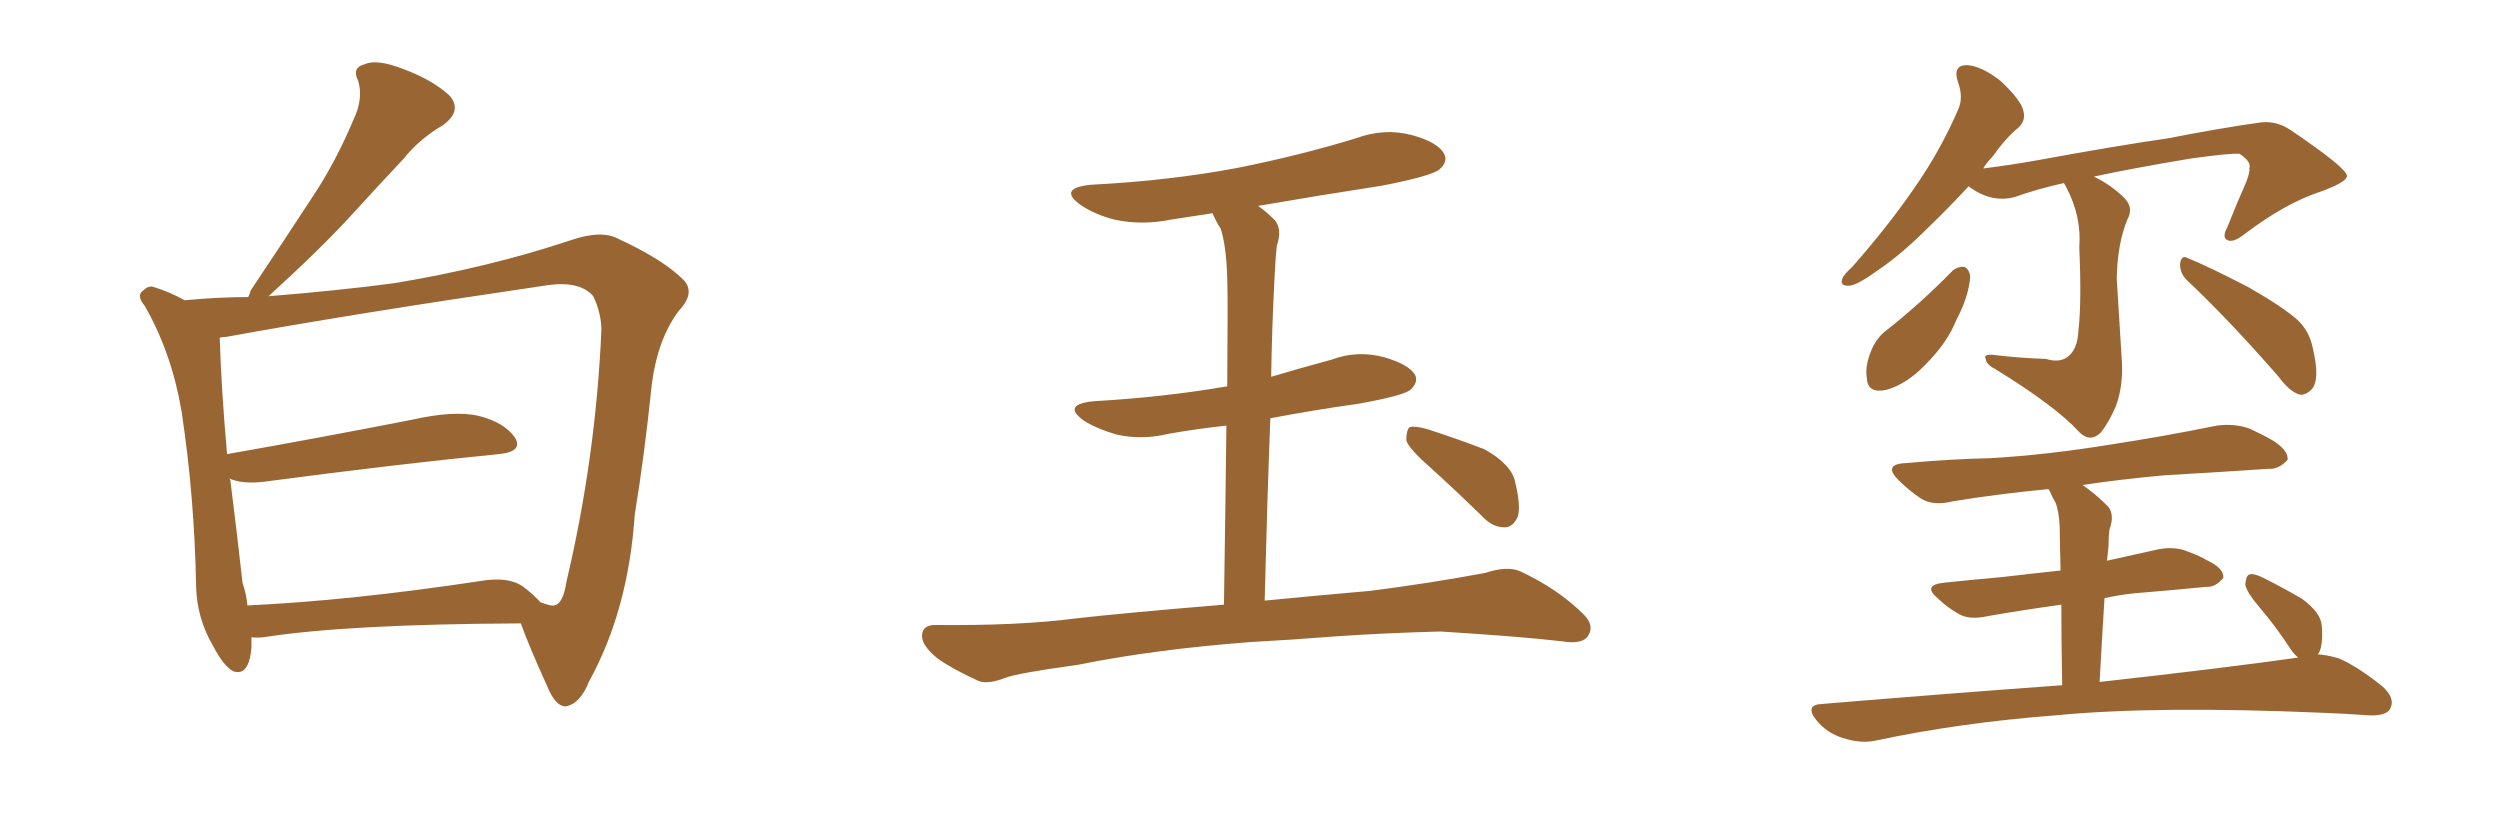 <svg xmlns="http://www.w3.org/2000/svg" xmlns:xlink="http://www.w3.org/1999/xlink" width="450" height="150"><path fill="#996633" padding="10" d="M45.26 114.70L45.26 114.70Q45.26 115.58 45.26 116.60L45.26 116.60Q44.82 121.73 42.04 120.85L42.04 120.85Q40.28 119.97 38.38 116.31L38.38 116.31Q35.45 111.33 35.30 105.62L35.30 105.62Q35.01 89.36 32.67 73.97L32.67 73.97Q30.91 63.57 26.07 55.08L26.07 55.08Q24.46 53.17 25.78 52.29L25.78 52.29Q26.81 51.27 27.83 51.71L27.83 51.71Q30.62 52.59 33.25 54.05L33.25 54.05Q39.26 53.47 44.68 53.47L44.68 53.47Q44.97 52.88 45.12 52.29L45.12 52.29Q50.98 43.51 56.25 35.45L56.25 35.45Q60.35 29.30 63.57 21.68L63.57 21.68Q65.48 17.72 64.45 14.50L64.45 14.50Q63.28 12.16 65.63 11.57L65.63 11.57Q67.82 10.55 72.66 12.45L72.66 12.45Q77.78 14.36 80.86 17.14L80.86 17.14Q83.35 19.92 79.69 22.56L79.69 22.56Q75.44 25.05 72.66 28.56L72.66 28.56Q68.12 33.40 63.57 38.38L63.57 38.38Q58.15 44.38 48.34 53.32L48.34 53.32Q61.08 52.29 70.90 50.98L70.90 50.98Q87.89 48.19 102.83 43.21L102.83 43.21Q108.40 41.31 111.47 43.07L111.47 43.07Q119.38 46.73 123.05 50.39L123.05 50.39Q125.24 52.73 122.17 55.96L122.17 55.96Q118.36 61.08 117.33 69.14L117.33 69.14Q116.02 81.88 114.26 92.58L114.26 92.58Q113.09 109.86 106.05 122.61L106.05 122.61Q104.44 126.71 101.81 127.15L101.81 127.15Q100.20 127.15 98.88 124.37L98.88 124.37Q95.21 116.31 93.75 112.21L93.75 112.21Q62.40 112.35 47.46 114.70L47.46 114.70Q46.14 114.84 45.26 114.70ZM94.19 105.62L94.19 105.62L94.19 105.62Q95.95 106.93 97.27 108.40L97.27 108.40Q99.17 109.13 99.76 108.98L99.76 108.98Q101.37 108.69 101.95 104.74L101.95 104.74Q107.23 82.47 108.25 59.47L108.25 59.47Q108.25 56.40 106.79 53.32L106.79 53.32Q104.30 50.39 98.00 51.42L98.00 51.42Q63.13 56.54 40.72 60.64L40.72 60.64Q40.14 60.64 39.55 60.79L39.55 60.79Q39.84 70.17 40.87 81.74L40.87 81.74Q55.96 79.10 73.97 75.59L73.97 75.59Q81.74 73.83 86.13 74.85L86.13 74.85Q90.82 76.03 92.72 78.81L92.72 78.81Q94.19 81.30 89.79 81.74L89.79 81.74Q71.78 83.50 47.46 86.72L47.46 86.72Q43.51 87.16 41.31 86.13L41.31 86.13Q41.31 86.28 41.46 86.43L41.46 86.43Q42.77 96.83 43.65 104.88L43.65 104.88Q44.38 107.08 44.53 108.98L44.53 108.98Q63.13 108.11 86.43 104.59L86.43 104.59Q91.55 103.71 94.19 105.62ZM225 115.58L225 115.58Q207.71 116.89 193.95 119.68L193.95 119.68Q183.25 121.14 180.91 122.02L180.91 122.02Q177.98 123.19 176.22 122.61L176.22 122.61Q171.39 120.41 168.75 118.51L168.75 118.51Q165.82 116.16 165.97 114.26L165.97 114.26Q166.11 112.50 168.31 112.50L168.31 112.50Q183.40 112.65 193.51 111.33L193.51 111.33Q202.59 110.30 220.31 108.84L220.31 108.84Q220.61 89.50 220.75 76.61L220.75 76.61Q215.33 77.20 210.35 78.08L210.35 78.08Q205.52 79.25 200.98 78.22L200.98 78.22Q197.46 77.20 195.12 75.73L195.12 75.73Q191.02 72.80 196.88 72.22L196.88 72.22Q209.62 71.48 220.61 69.58L220.61 69.58Q220.75 69.58 220.90 69.58L220.90 69.58Q221.04 53.32 220.90 50.10L220.90 50.10Q220.75 44.38 219.73 41.16L219.73 41.16Q218.85 39.84 218.26 38.38L218.26 38.38Q214.31 38.96 210.64 39.55L210.64 39.55Q205.52 40.58 200.68 39.55L200.68 39.55Q197.17 38.67 194.53 36.91L194.53 36.91Q190.28 33.84 196.44 33.25L196.44 33.25Q210.64 32.52 222.95 30.18L222.95 30.18Q233.94 27.98 244.04 24.90L244.04 24.90Q249.17 23.00 254.15 24.32L254.15 24.32Q258.98 25.63 260.01 27.83L260.01 27.83Q260.60 29.15 259.13 30.47L259.13 30.47Q257.81 31.64 248.88 33.40L248.88 33.40Q237.45 35.16 226.46 37.06L226.46 37.06Q227.93 38.09 229.39 39.55L229.39 39.55Q230.86 41.16 229.83 44.24L229.83 44.24Q229.54 46.88 229.39 50.54L229.39 50.54Q228.96 58.59 228.81 67.82L228.81 67.82Q234.23 66.21 239.65 64.75L239.65 64.75Q244.34 62.99 249.17 64.31L249.17 64.31Q253.71 65.63 254.74 67.53L254.74 67.53Q255.32 68.85 253.86 70.17L253.86 70.17Q252.69 71.19 244.63 72.66L244.63 72.66Q236.28 73.83 228.66 75.29L228.66 75.29Q228.08 90.38 227.64 108.11L227.64 108.11Q235.11 107.37 246.68 106.35L246.68 106.35Q257.08 105.03 267.33 103.13L267.33 103.13Q271.29 101.81 273.63 102.83L273.63 102.83Q280.52 106.05 285.06 110.60L285.06 110.60Q287.11 112.65 285.79 114.55L285.79 114.55Q284.77 116.02 281.10 115.43L281.10 115.43Q273.49 114.55 259.28 113.67L259.28 113.67Q248.73 113.96 240.38 114.55L240.38 114.55Q232.91 115.14 225 115.58ZM257.23 83.94L257.23 83.94L257.23 83.94Q253.56 80.71 253.13 79.25L253.13 79.25Q253.13 77.49 253.71 76.90L253.71 76.90Q254.59 76.61 256.79 77.20L256.79 77.20Q262.21 78.96 267.19 80.86L267.19 80.86Q272.17 83.64 272.75 86.87L272.75 86.87Q273.78 91.11 273.19 93.02L273.19 93.02Q272.31 94.92 270.85 94.92L270.85 94.92Q268.65 94.92 266.89 93.02L266.89 93.02Q261.77 88.04 257.23 83.94ZM368.26 64.60L368.26 64.60Q370.61 65.33 372.07 64.31L372.07 64.31Q373.97 62.99 374.12 59.47L374.12 59.47Q374.71 54.35 374.27 44.53L374.27 44.53Q374.71 38.96 371.92 33.69L371.92 33.69Q371.63 33.11 371.48 32.96L371.48 32.96Q366.80 33.98 362.70 35.45L362.70 35.45Q358.45 36.62 354.35 33.54L354.35 33.54Q350.39 37.79 347.17 40.87L347.17 40.87Q342.19 45.85 338.23 48.49L338.23 48.49Q334.42 51.27 332.96 51.42L332.96 51.42Q331.05 51.56 331.64 50.10L331.64 50.10Q331.93 49.37 333.40 48.05L333.40 48.05Q339.84 40.72 344.38 34.13L344.38 34.13Q349.22 27.25 352.44 19.78L352.44 19.78Q353.47 17.58 352.44 14.79L352.44 14.79Q351.42 11.72 354.05 11.72L354.05 11.72Q356.69 11.87 360.21 14.65L360.21 14.65Q363.72 18.02 364.16 19.78L364.16 19.78Q364.75 21.68 363.28 23.00L363.28 23.00Q361.23 24.61 358.59 28.27L358.59 28.27Q357.57 29.30 356.98 30.32L356.98 30.32Q361.67 29.74 366.65 28.86L366.65 28.86Q381.01 26.22 390.23 24.90L390.23 24.90Q399.17 23.14 406.35 22.12L406.35 22.12Q409.57 21.53 412.35 23.44L412.35 23.44Q422.31 30.18 422.46 31.64L422.46 31.64Q422.46 32.81 417.48 34.57L417.48 34.57Q411.33 36.62 404.15 42.04L404.15 42.04Q401.95 43.80 400.93 43.21L400.93 43.21Q399.90 42.77 400.93 40.87L400.93 40.87Q402.54 36.77 404.30 32.81L404.30 32.81Q405.03 30.91 404.88 30.32L404.88 30.32Q405.32 29.15 403.13 27.69L403.13 27.69Q401.37 27.54 394.19 28.56L394.19 28.56Q383.64 30.32 376.90 31.79L376.90 31.79Q379.69 33.11 382.03 35.30L382.03 35.30Q384.23 37.21 382.91 39.55L382.91 39.55Q381.15 43.80 381.01 50.10L381.01 50.10Q381.74 62.26 381.88 64.16L381.88 64.16Q382.32 69.14 380.86 73.10L380.86 73.10Q379.54 76.17 378.08 77.93L378.08 77.93Q376.17 79.69 374.27 77.78L374.27 77.78Q370.02 73.10 359.03 66.36L359.03 66.36Q357.57 65.63 357.42 64.60L357.42 64.60Q356.98 63.72 358.74 63.87L358.74 63.87Q363.43 64.45 368.26 64.60ZM351.56 48.63L351.56 48.63Q352.59 47.90 353.61 48.05L353.61 48.05Q354.49 48.49 354.64 49.80L354.64 49.80Q354.35 53.47 352.15 57.57L352.15 57.57Q350.54 61.67 346.58 65.63L346.58 65.63Q343.21 69.14 339.55 70.17L339.55 70.17Q336.18 70.90 336.04 68.12L336.04 68.12Q335.60 65.77 337.06 62.55L337.06 62.55Q338.09 60.50 339.55 59.47L339.55 59.47Q345.85 54.49 351.56 48.63ZM393.60 50.39L393.60 50.39Q392.29 49.07 392.43 47.31L392.43 47.31Q392.72 45.85 393.75 46.44L393.75 46.44Q397.71 48.05 404.74 51.71L404.74 51.71Q410.89 55.22 413.53 57.57L413.53 57.57Q415.72 59.62 416.31 62.70L416.31 62.70Q417.63 68.26 416.16 70.02L416.16 70.02Q414.99 71.19 413.96 71.04L413.96 71.04Q412.06 70.46 410.16 67.82L410.16 67.82Q401.22 57.57 393.60 50.39ZM417.19 117.77L417.19 117.77L417.19 117.77Q419.09 117.92 421.00 118.51L421.00 118.51Q424.37 119.97 428.76 123.49L428.76 123.49Q431.25 125.68 430.22 127.59L430.22 127.59Q429.49 128.91 426.27 128.76L426.27 128.76Q422.61 128.47 418.51 128.32L418.51 128.32Q388.18 127.00 370.02 128.76L370.02 128.76Q352.73 130.08 337.65 133.30L337.65 133.30Q335.01 133.89 331.79 132.86L331.79 132.86Q328.86 131.98 326.95 129.64L326.95 129.64Q324.76 126.86 327.98 126.71L327.98 126.71Q350.98 124.80 371.19 123.34L371.19 123.34Q371.04 114.70 371.04 108.84L371.04 108.84Q363.72 109.86 357.86 110.89L357.86 110.89Q354.64 111.62 352.73 110.60L352.73 110.60Q350.39 109.28 348.93 107.81L348.93 107.81Q345.85 105.32 349.95 104.88L349.95 104.88Q355.52 104.30 360.50 103.86L360.50 103.86Q365.48 103.27 370.90 102.69L370.90 102.69Q370.75 96.39 370.75 94.92L370.75 94.92Q370.61 91.99 370.02 90.53L370.02 90.53Q369.43 89.50 368.85 88.18L368.85 88.18Q368.70 88.04 368.70 88.04L368.70 88.04Q359.47 88.92 351.56 90.23L351.56 90.23Q348.05 91.11 345.85 89.79L345.85 89.79Q343.65 88.33 341.89 86.57L341.89 86.57Q338.67 83.50 343.21 83.35L343.21 83.35Q351.12 82.62 358.30 82.47L358.30 82.47Q368.55 81.88 380.13 79.98L380.13 79.98Q389.65 78.52 399.02 76.61L399.02 76.61Q402.39 76.17 405.03 77.20L405.03 77.20Q407.52 78.37 408.54 78.96L408.54 78.96Q411.91 80.86 411.77 82.76L411.77 82.76Q410.16 84.52 408.40 84.38L408.40 84.38Q399.90 84.96 389.65 85.55L389.65 85.55Q381.59 86.28 374.85 87.30L374.85 87.30Q377.05 88.77 379.39 91.11L379.39 91.11Q380.71 92.58 379.69 95.36L379.69 95.36Q379.54 96.53 379.54 98.29L379.54 98.29Q379.39 99.46 379.25 100.93L379.25 100.93Q383.94 99.90 388.48 98.88L388.48 98.88Q391.55 98.29 393.90 99.32L393.90 99.32Q396.24 100.20 397.12 100.78L397.12 100.78Q400.34 102.25 400.20 104.00L400.20 104.00Q398.73 105.76 397.27 105.62L397.27 105.62Q391.41 106.20 384.23 106.79L384.23 106.79Q381.45 107.08 378.81 107.67L378.81 107.67Q378.37 114.70 377.93 122.75L377.93 122.75Q400.34 120.26 413.67 118.36L413.67 118.36Q412.94 117.77 412.35 116.89L412.35 116.89Q409.57 112.65 406.79 109.42L406.79 109.42Q404.30 106.49 404.15 105.18L404.15 105.18Q404.30 103.56 404.88 103.42L404.88 103.42Q405.62 103.13 407.37 104.00L407.37 104.00Q411.18 105.91 414.40 107.81L414.40 107.81Q417.77 110.30 417.92 112.65L417.92 112.65Q418.21 116.16 417.33 117.63L417.33 117.63Q417.19 117.63 417.19 117.77Z"/></svg>